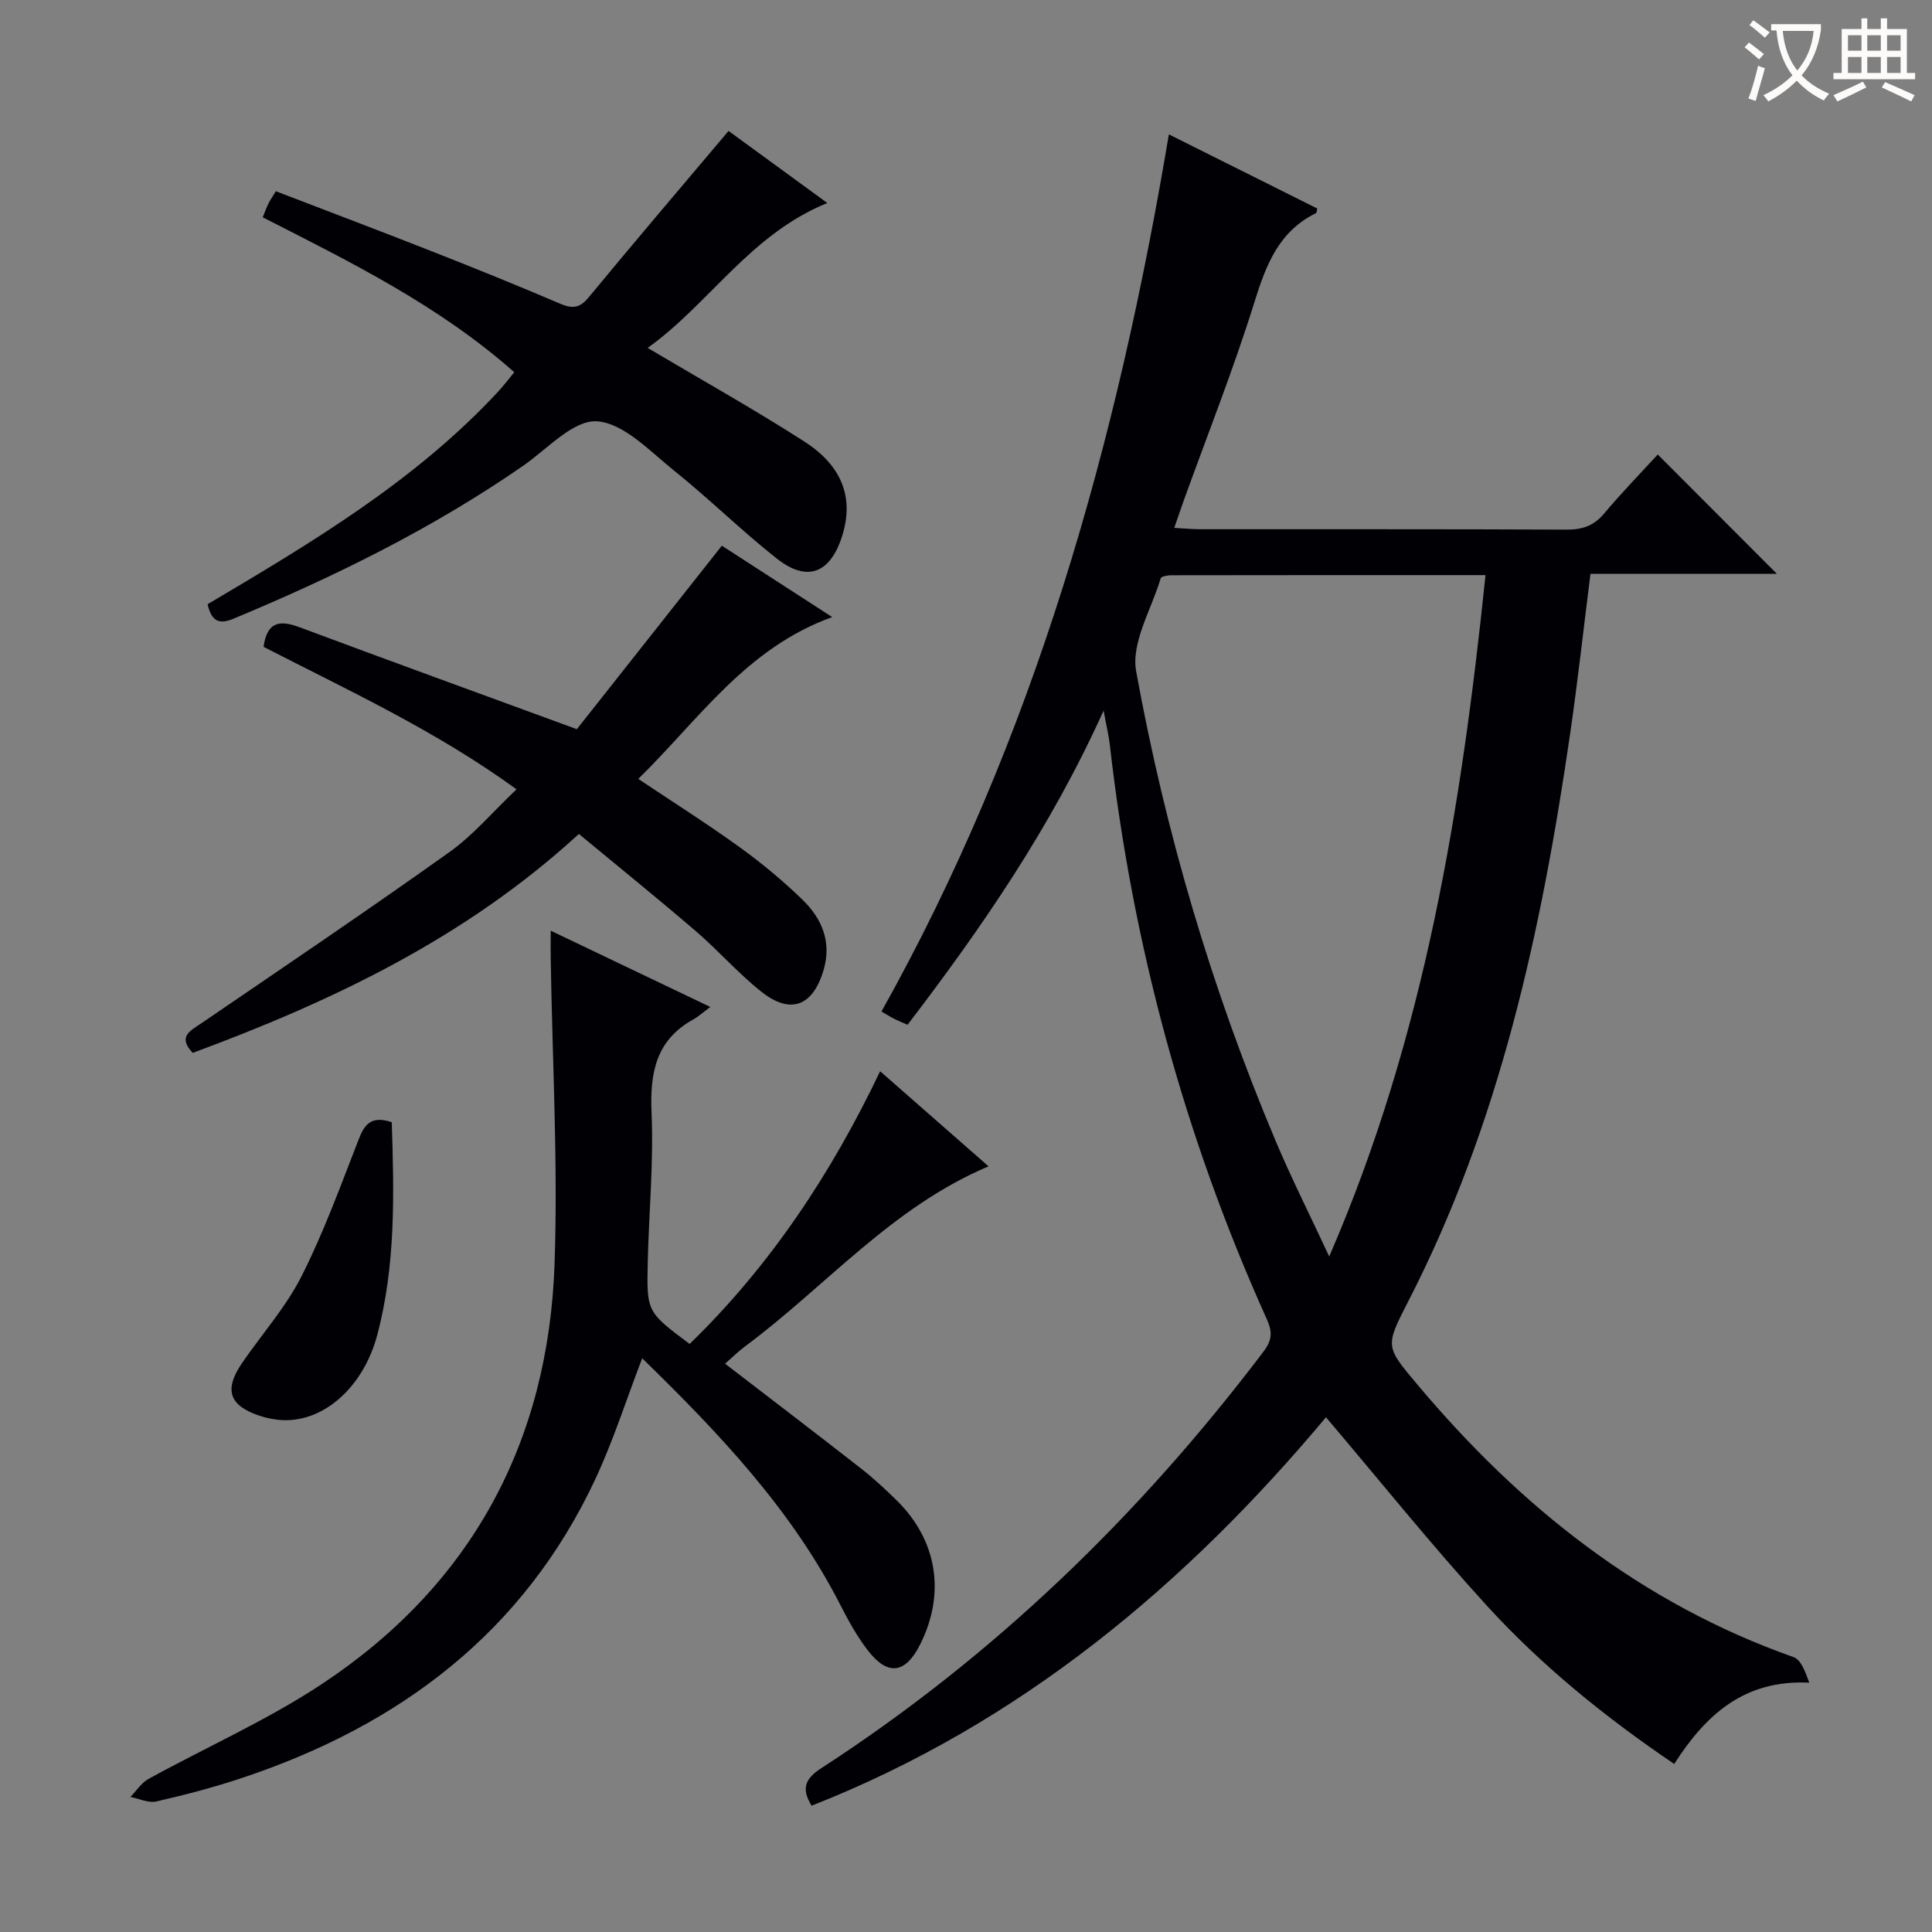 <svg enable-background="new 0 0 400 400" viewBox="0 0 400 400" xmlns="http://www.w3.org/2000/svg"><rect x="0" y="0" width="400" height="400" fill="#808080" stroke="none"/><g fill="#010105"><path d="m228.49 147.12c-10.95 24.26-25.17 44.87-40.59 65.05-1.12-.5-2.01-.85-2.86-1.28-.73-.37-1.42-.81-2.54-1.47 31.69-56.58 48.81-117.84 59.5-181.6 10.59 5.29 20.66 10.32 30.72 15.35-.11.42-.1.87-.27.96-7.66 3.77-10.31 10.64-12.71 18.35-4.34 13.93-9.74 27.52-14.7 41.26-.6 1.67-1.16 3.36-1.92 5.55 2.05.11 3.66.28 5.26.28 25.33.02 50.66-.04 75.98.08 3.26.02 5.63-.79 7.76-3.33 3.61-4.31 7.55-8.35 11.1-12.22 8.3 8.31 16.39 16.42 24.67 24.71-12.57 0-25.4 0-38.6 0-1.44 11.38-2.63 22.23-4.2 33.03-5.92 40.73-14.53 80.7-33.58 117.69-4.79 9.31-4.65 9.27 1.99 17.18 21.25 25.3 46.32 45.25 77.84 56.38 1.54.54 2.41 3 3.25 5.29-13.45-.66-21.42 6.62-27.96 16.83-14.25-9.65-27.42-20.31-38.85-32.83-11.41-12.5-22.02-25.72-33.25-38.95-28.96 34.6-63.22 63.4-106.49 80.42-2.35-3.76-1.12-5.75 2.08-7.82 35.72-23.17 65.83-52.33 91.49-86.22 1.78-2.35 1.85-4.06.68-6.66-17.13-37.98-27.85-77.72-32.53-119.11-.24-1.93-.71-3.83-1.27-6.92zm46.71 113.02c19.88-45.84 27.35-92.9 32.36-141.07-22.16 0-43.6-.01-65.05.03-.76 0-2.08.23-2.2.64-1.92 6.42-6.16 13.33-5.08 19.26 6.07 33.34 15.64 65.79 28.82 97.08 3.26 7.75 7.05 15.26 11.15 24.06z"/><path d="m132.96 281.22c-3.32 8.64-5.97 17-9.64 24.88-14.85 31.84-40.54 51.12-73.2 62-5.81 1.94-11.77 3.5-17.74 4.87-1.64.38-3.58-.58-5.38-.93 1.23-1.26 2.26-2.91 3.74-3.73 11.92-6.56 24.5-12.12 35.81-19.59 31.05-20.51 47-50.14 48.27-87.1.72-21.06-.48-42.18-.8-63.27-.03-1.65 0-3.31 0-5.66 11 5.26 21.55 10.3 33.04 15.79-1.6 1.19-2.47 2-3.48 2.56-7.78 4.28-9.04 11.06-8.68 19.34.44 10.28-.55 20.61-.79 30.92-.24 10.34-.16 10.34 8.67 16.95 16.7-16.2 29.34-35.3 39.44-56.46 7.58 6.65 14.82 13 22.45 19.69-20.07 8.46-33.72 24.89-50.41 37.27-1.45 1.08-2.75 2.37-4.14 3.59 9.53 7.33 18.9 14.47 28.19 21.73 2.62 2.05 5.07 4.33 7.43 6.66 8.33 8.25 10.05 19.2 4.77 29.73-3.05 6.08-6.7 6.6-10.84 1.23-2.21-2.87-4.01-6.11-5.66-9.35-10.14-19.86-25.21-35.68-41.05-51.12z"/><path d="m119.85 172.66c-23.52 21.59-51.06 34.63-79.95 45.33-3.19-3.38-.52-4.56 1.87-6.19 17.16-11.71 34.38-23.34 51.29-35.39 4.93-3.51 8.95-8.32 13.88-12.99-16.84-12.23-34.94-20.53-52.37-29.5.74-5.36 3.48-5.54 7.52-4.03 18.62 6.95 37.31 13.73 57.34 21.08 9.39-11.88 19.56-24.75 30.02-37.99 7.04 4.55 14.65 9.48 22.85 14.78-17.86 6.44-27.58 21.2-40.15 33.5 7.37 4.93 14.34 9.34 21.01 14.16 4.57 3.3 8.96 6.94 13 10.87 4 3.88 6.06 8.71 4.37 14.49-2.21 7.54-6.84 9.36-12.92 4.53-4.8-3.81-8.87-8.51-13.53-12.51-7.92-6.8-16.06-13.37-24.23-20.14z"/><path d="m42.98 125.1c21.41-12.68 42.88-25.43 60.09-43.95 1.1-1.19 2.09-2.49 3.41-4.08-15.58-13.79-33.76-22.75-52.09-32.08.48-1.15.79-2.05 1.21-2.89.36-.72.83-1.39 1.51-2.51 11.05 4.25 22.04 8.4 32.96 12.7 8.66 3.41 17.29 6.91 25.84 10.56 2.48 1.06 4.05 1.04 5.92-1.23 9.41-11.41 19.01-22.66 29.01-34.51 6.17 4.5 12.92 9.42 20.45 14.92-16.02 6.5-24.45 20.91-37.2 30 11.13 6.61 21.99 12.67 32.42 19.37 8.03 5.16 10.3 11.87 7.83 19.63-2.44 7.67-7.22 9.57-13.48 4.64-7.31-5.75-13.96-12.35-21.22-18.17-5.05-4.04-10.5-9.92-16.06-10.27-4.91-.31-10.32 5.79-15.36 9.27-18.7 12.94-38.96 22.89-59.89 31.6-3.16 1.33-4.58.33-5.35-3z"/><path d="m81.11 232.34c.48 14.86.84 29.59-3.01 44.07-2.83 10.64-10.88 17.93-19.51 17.62-1.63-.06-3.3-.4-4.85-.91-6.29-2.09-7.41-5.38-3.65-10.88 4.11-6.01 9.08-11.57 12.34-18.01 4.62-9.14 8.13-18.85 11.86-28.41 1.21-3.12 2.67-4.87 6.82-3.48z"/></g><path d="m362.1 8.8c1.1.8 2.1 1.6 3.1 2.4l-1 1.1c-1.3-1.1-2.3-2-3-2.5zm1.9 4.8c.5.2.9.4 1.4.5-.6 2.3-1.3 4.5-1.9 6.8l-1.5-.5c.8-2.1 1.4-4.3 2-6.8zm-1-9.4c1.3.9 2.4 1.8 3.4 2.5l-1 1.1c-1.4-1.2-2.4-2.1-3.2-2.6zm3.7 2.2v-1.4h10.3v1.2c-.5 3.6-1.8 6.8-4 9.4 1.5 1.6 3.4 2.8 5.7 3.8-.3.4-.7.8-1.1 1.4-2.3-1.1-4.1-2.5-5.6-4.1-1.6 1.6-3.6 3.1-5.9 4.3-.3-.5-.7-.9-1-1.3 2.4-1.1 4.4-2.5 6-4.1-1.9-2.5-3-5.6-3.3-9.3h-1.1zm8.8 0h-6.4c.3 3.3 1.3 6 3 8.2 2-2.3 3.1-5.1 3.4-8.2z" fill="#fcfbfa"/><path d="m385.3 3.8h1.3v2.2h2.8v-2.2h1.3v2.2h4.1v9.1h1.7v1.3h-16.9v-1.3h1.7v-9.1h4.1v-2.2zm.4 13.1.7 1.2c-1.8.9-3.8 1.9-6 2.9-.2-.4-.5-.8-.8-1.3 2.3-1 4.3-1.9 6.1-2.8zm-3.1-6.4h2.8v-3.2h-2.8zm0 4.6h2.8v-3.3h-2.8zm4-4.6h2.8v-3.2h-2.8zm0 4.6h2.8v-3.3h-2.8zm3.7 1.9c2.1.9 4.1 1.8 6.1 2.7l-.7 1.3c-2.2-1.1-4.2-2-6.1-2.9zm3.2-9.7h-2.8v3.2h2.8zm-2.8 7.8h2.8v-3.3h-2.8z" fill="#fcfbfa"/></svg>